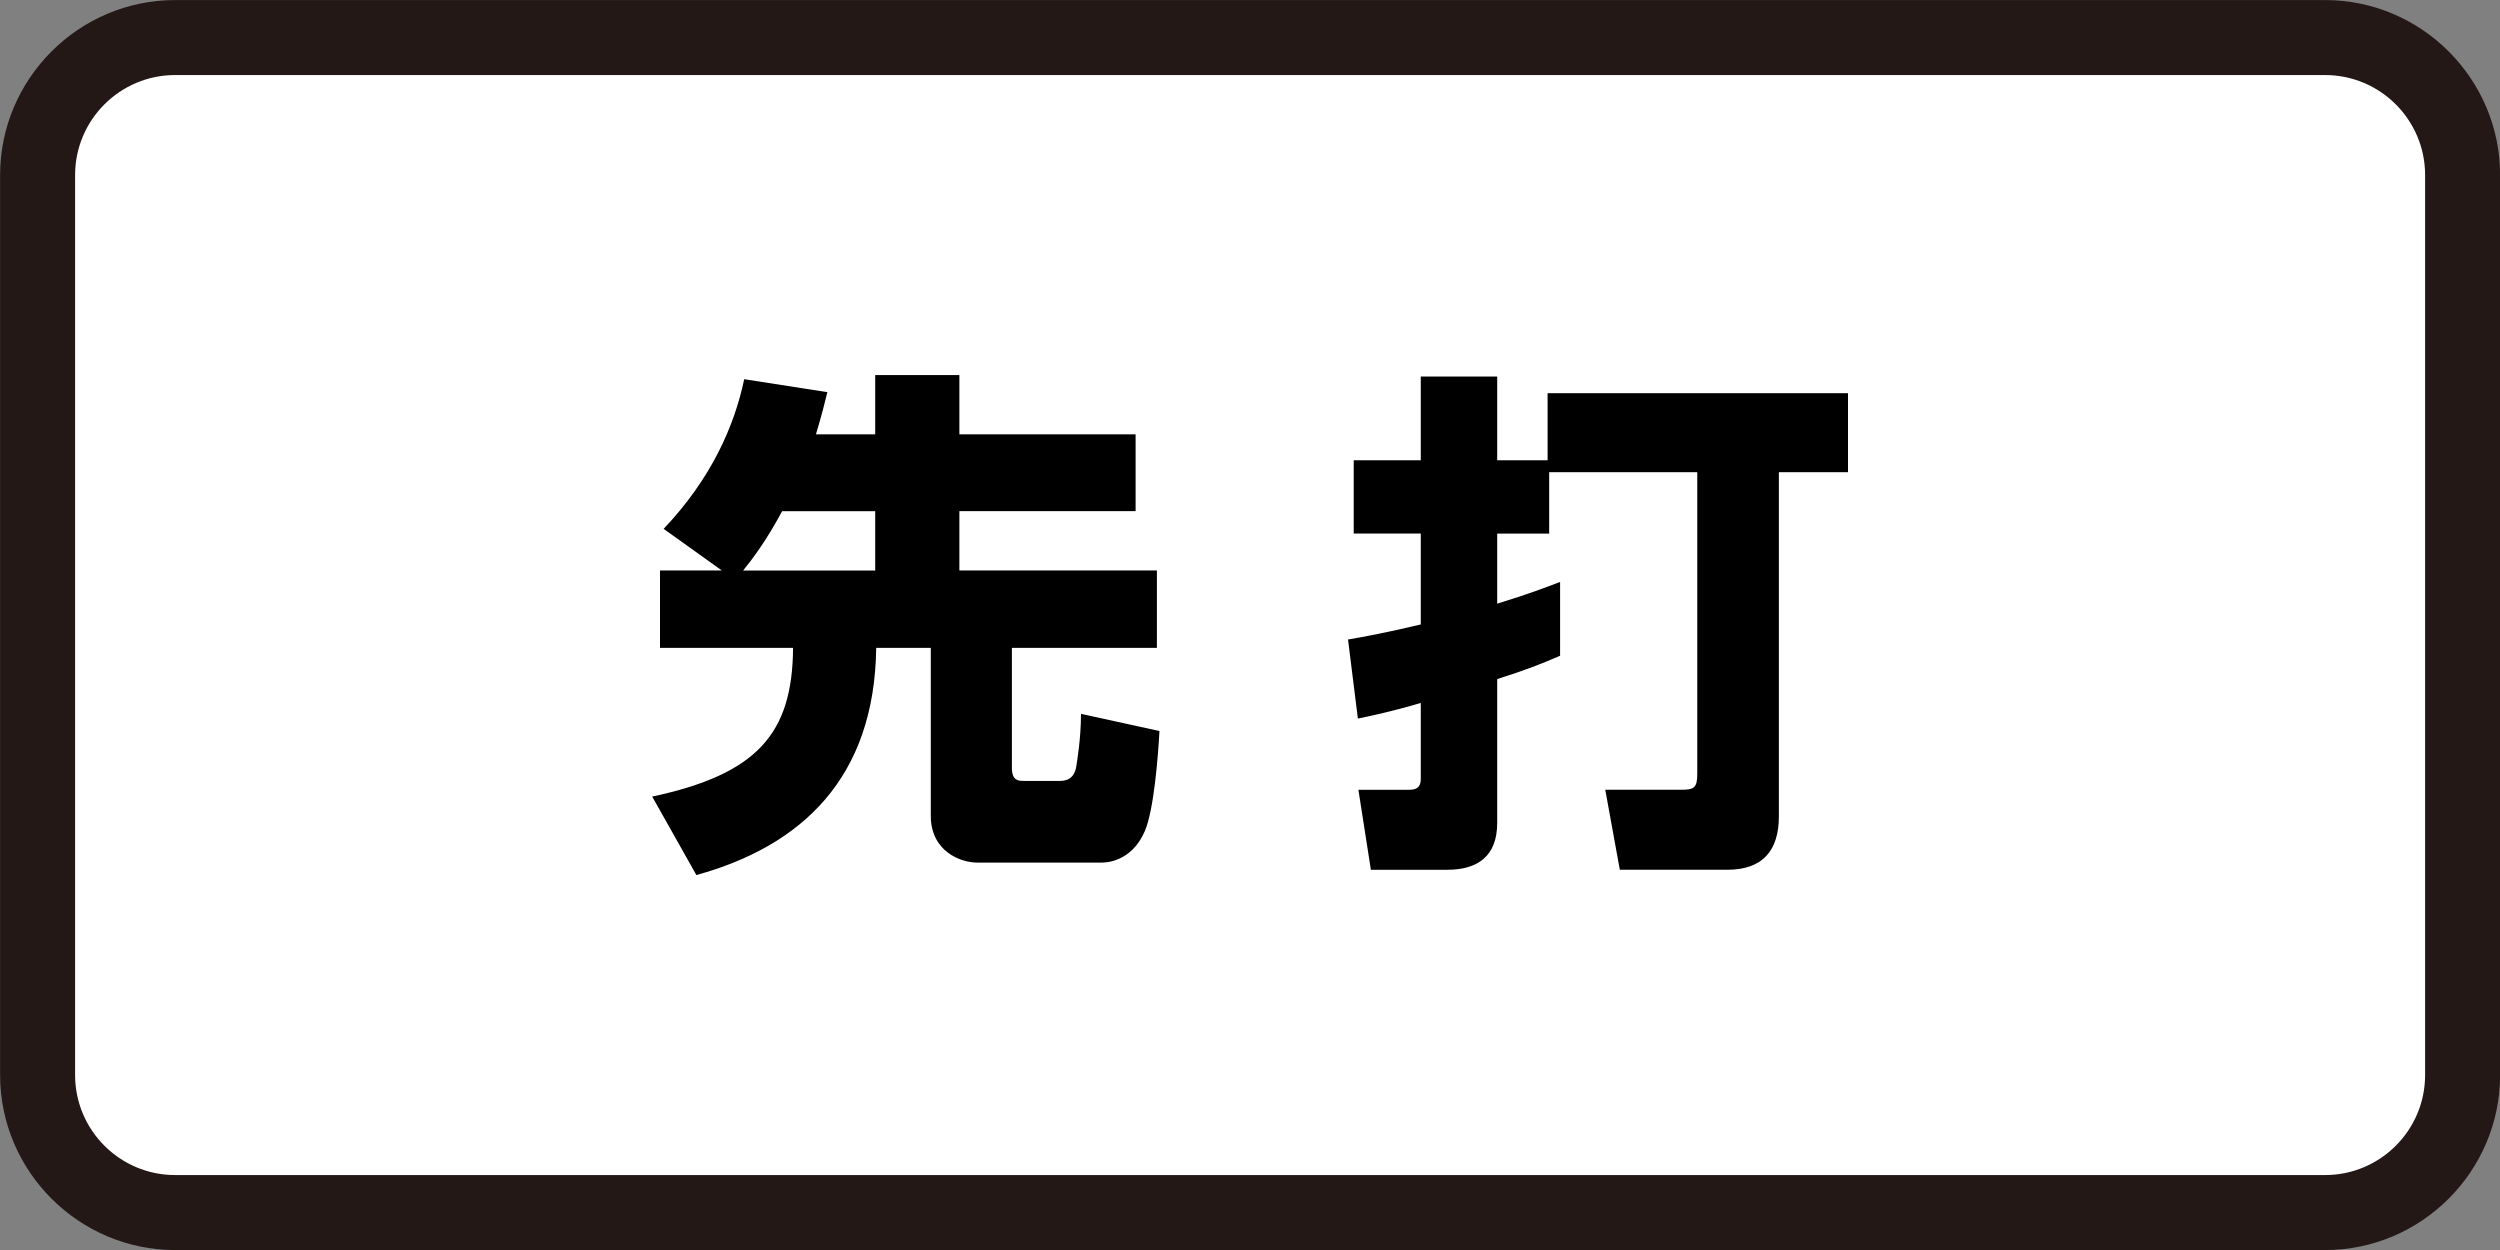 <?xml version="1.0" encoding="utf-8"?>
<!-- Generator: Adobe Illustrator 27.4.1, SVG Export Plug-In . SVG Version: 6.00 Build 0)  -->
<svg version="1.1" xmlns="http://www.w3.org/2000/svg" xmlns:xlink="http://www.w3.org/1999/xlink" x="0px" y="0px"
	 viewBox="0 0 100 50" style="enable-background:new 0 0 100 50;" xml:space="preserve">
<rect x="0" y="0" width="100" height="50" fill="#808080" stroke="none"/>
<style type="text/css">
	.st0{fill:#FFFFFF;}
	.st1{fill:#231815;}
	.st2{fill:#D1CBE5;}
	.st3{fill:#221714;}
	.st4{fill:#C30162;}
	.st5{fill:#D4E9D7;}
	.st6{fill:#E2EA97;}
</style>
<g id="レイヤー_2">
</g>
<g id="レイヤー_1">
	<g>
		<g>
			<path class="st0" d="M7.004,48.502c-3.033,0-5.5-2.467-5.5-5.5v-36c0-3.033,2.467-5.5,5.5-5.5h86
				c3.033,0,5.5,2.467,5.5,5.5v36c0,3.033-2.467,5.5-5.5,5.5H7.004z"/>
			<path class="st1" d="M93.004,3.002c2.206,0,4,1.794,4,4v36c0,2.206-1.794,4-4,4h-86
				c-2.206,0-4-1.794-4-4v-36c0-2.206,1.794-4,4-4H93.004 M93.004,0.002h-86
				c-3.85,0-7,3.15-7,7v36c0,3.85,3.15,7,7,7h86c3.85,0,7-3.15,7-7v-36
				C100.004,3.152,96.854,0.002,93.004,0.002L93.004,0.002z"/>
		</g>
		<g>
			<path d="M28.874,22.82l-2.329-1.666c1.893-1.994,2.827-4.093,3.223-5.986
				l3.327,0.518c-0.125,0.501-0.208,0.853-0.457,1.686h2.37v-2.37h3.367v2.37
				h7.049v3.074h-7.049v2.373h7.901v3.095h-5.8v4.804
				c0,0.518,0.269,0.518,0.477,0.518h1.456c0.477,0,0.603-0.332,0.643-0.579
				c0.022-0.146,0.188-1.104,0.188-2.103l3.139,0.687
				c-0.061,1.1-0.229,3.159-0.581,3.992c-0.542,1.27-1.601,1.27-1.727,1.27h-4.989
				c-0.645,0-1.85-0.437-1.85-1.872v-6.717H35.048
				c-0.063,5.201-2.973,7.923-7.193,9.088l-1.767-3.139
				c4.178-0.894,5.614-2.495,5.634-5.949h-5.322v-3.095H28.874z M35.008,22.82v-2.373
				h-3.723c-0.623,1.165-1.185,1.913-1.559,2.373H35.008z"/>
			<path d="M61.967,18.889v2.455h-2.079v2.803c1.392-0.433,1.808-0.603,2.516-0.87
				v2.952c-0.708,0.311-1.393,0.579-2.516,0.934v5.759
				c0,1.331-0.791,1.869-1.996,1.869h-3.057l-0.499-3.2h2.038
				c0.416,0,0.457-0.23,0.457-0.457v-3.017c-1.205,0.356-1.933,0.501-2.516,0.626
				l-0.394-3.162c0.706-0.125,1.517-0.271,2.91-0.603v-3.636h-2.682v-2.932h2.682
				v-3.349h3.057v3.349h2.016v-2.682h12.016v3.159h-2.765v13.763
				c0,1.371-0.645,2.14-2.059,2.14h-4.303l-0.582-3.2h3.035
				c0.499,0,0.645-0.064,0.645-0.623V18.889H61.967z"/>
		</g>
	</g>
</g>
</svg>
